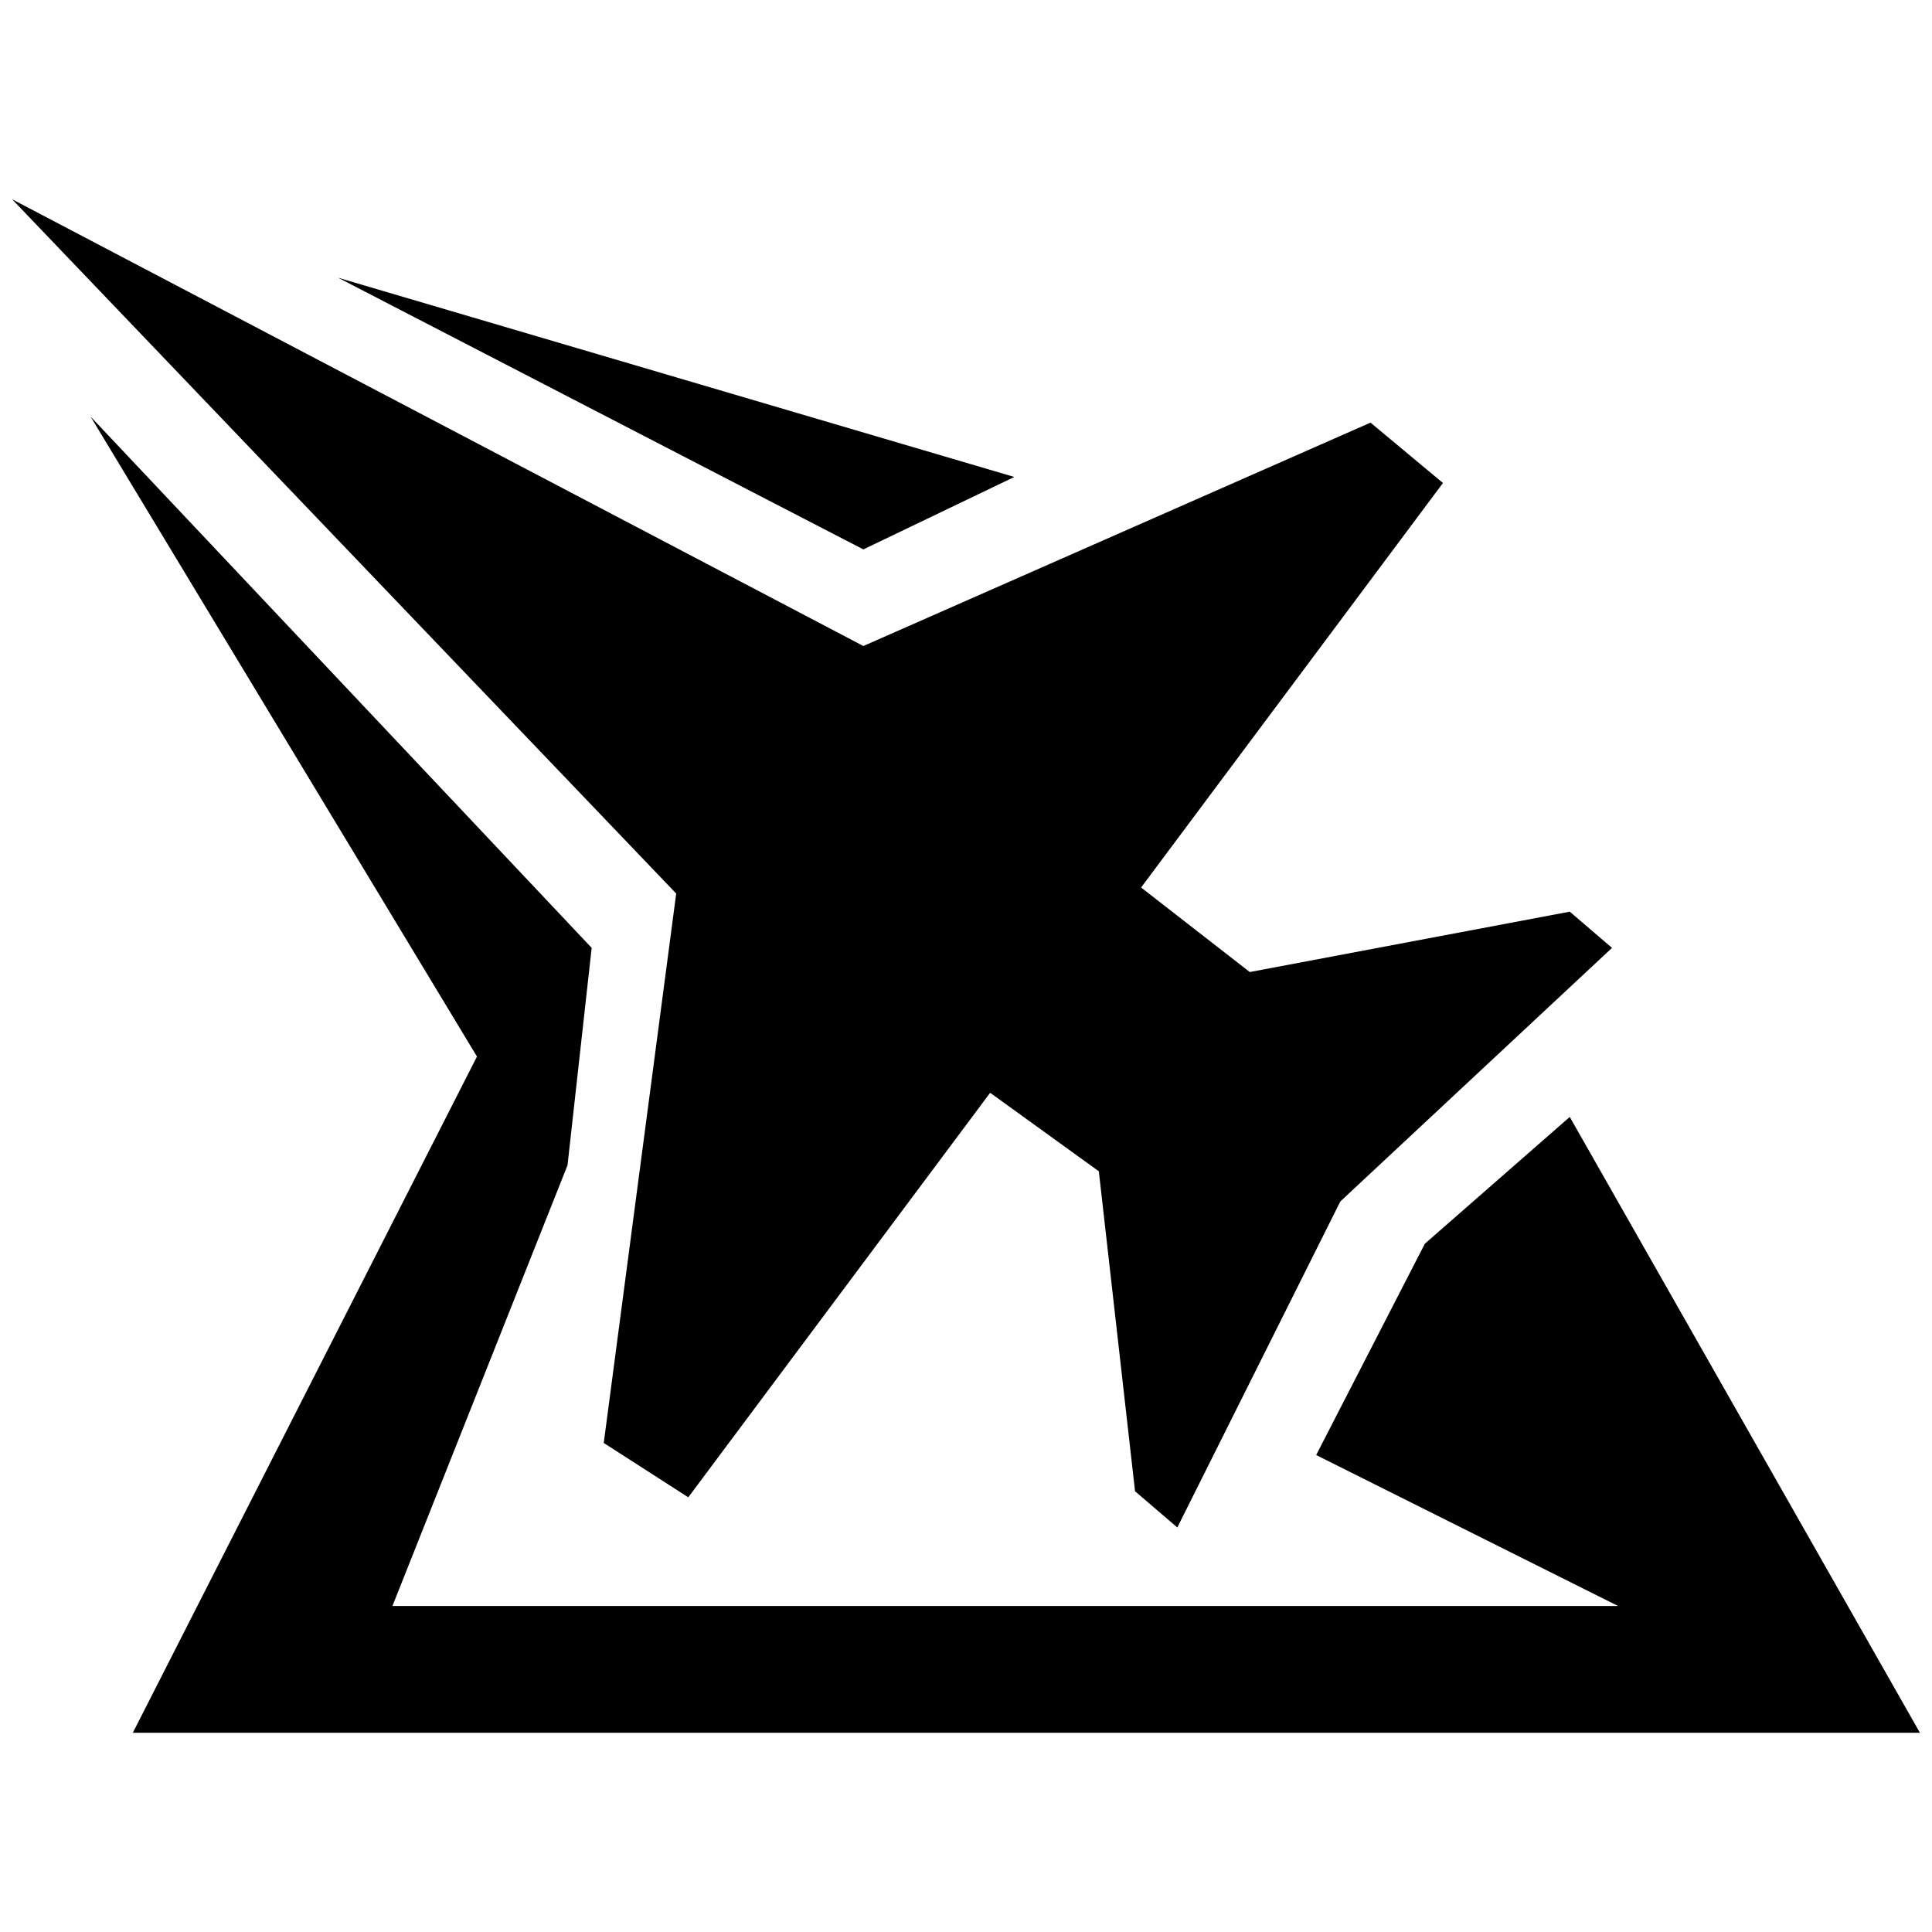<?xml version="1.0" encoding="utf-8"?>
<!-- Generator: Adobe Illustrator 21.1.0, SVG Export Plug-In . SVG Version: 6.00 Build 0)  -->
<svg version="1.1" id="Layer_1" xmlns="http://www.w3.org/2000/svg" xmlns:xlink="http://www.w3.org/1999/xlink" x="0px" y="0px"
	 viewBox="0 0 32 32" style="enable-background:new 0 0 32 32;" xml:space="preserve">
<g>
	<polygon points="18.8,24.7 18.2,19.4 16.4,18.1 11.4,24.8 10,23.9 11.2,14.8 0.2,3.3 0.2,3.3 14.3,10.7 22.7,7 23.9,8 18.9,14.7 
		20.7,16.1 26,15.1 26.7,15.7 22.2,19.9 19.5,25.3 	"/>
	<polygon points="16.8,7.9 5.6,4.6 14.3,9.1 	"/>
	<polyline points="9.8,15.7 1.5,6.9 7.9,17.5 2.2,28.7 31.8,28.7 26,18.5 23.6,20.6 21.8,24.1 26.8,26.6 6.5,26.6 9.4,19.3 	"/>
</g>
</svg>

